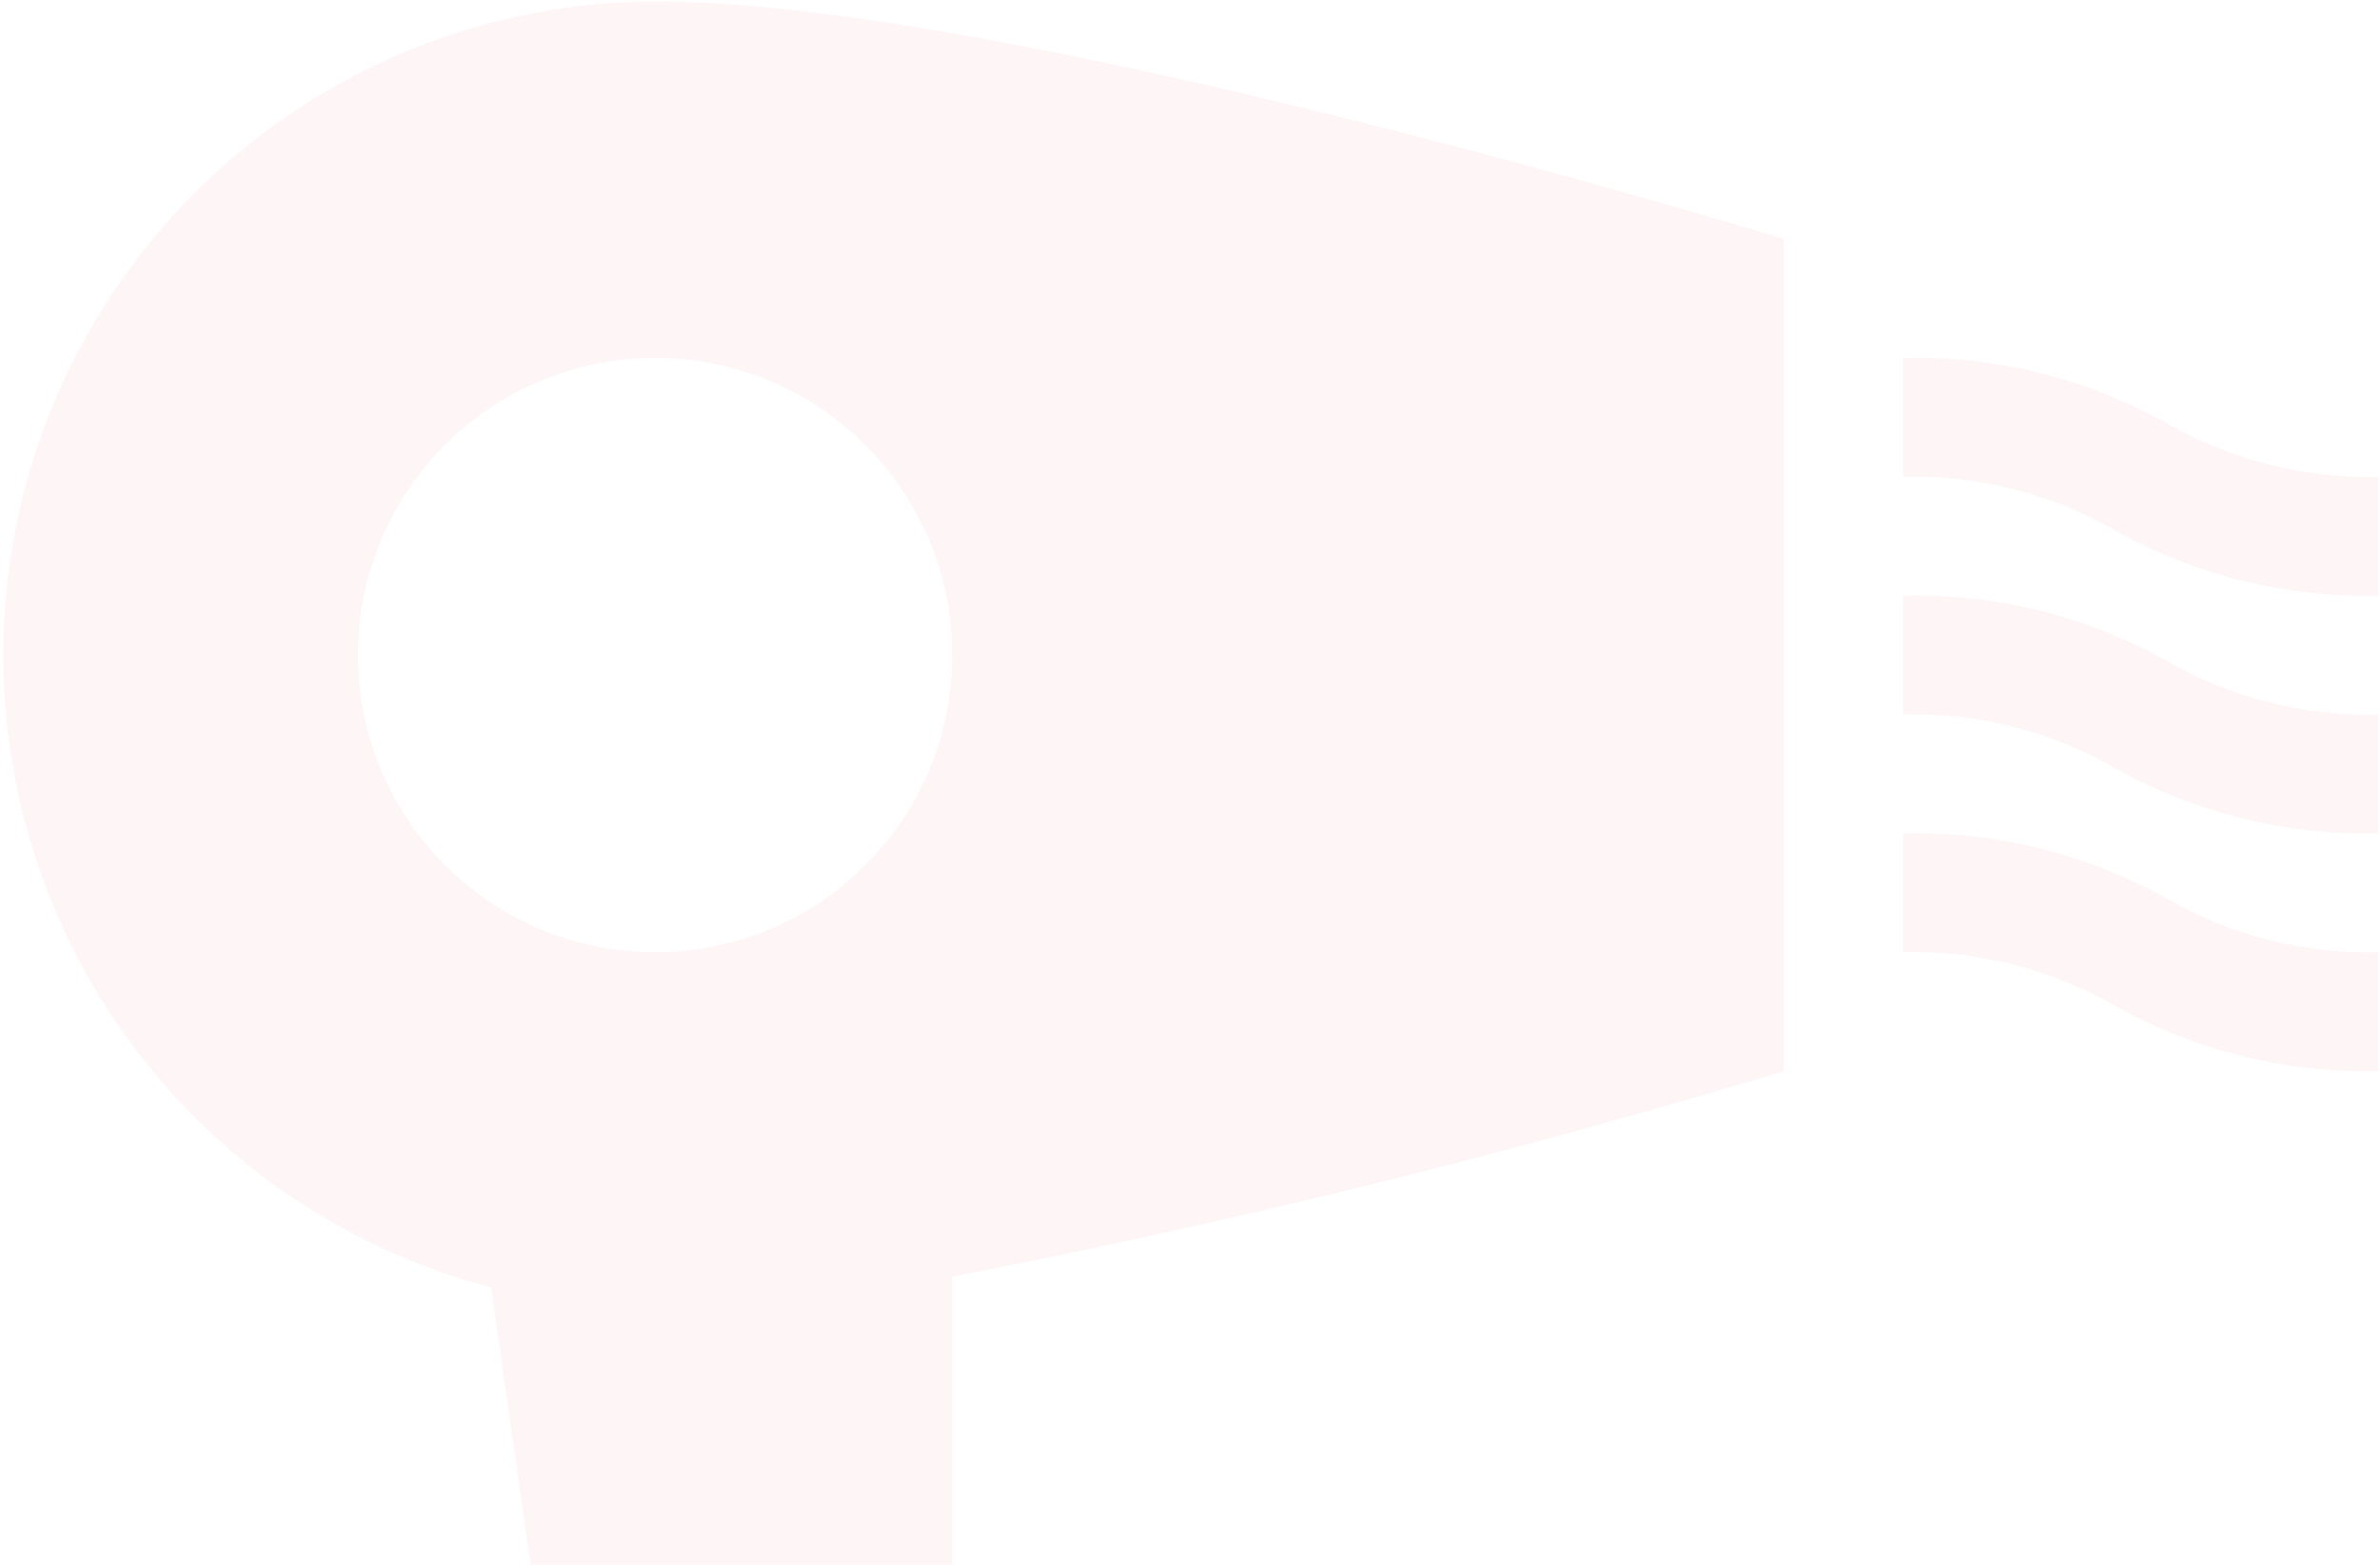 <svg width="292" height="192" viewBox="0 0 292 192" fill="none" xmlns="http://www.w3.org/2000/svg">
<path d="M291.834 102.25C280.517 102.533 269.334 99.763 259.459 94.229C251.571 89.702 242.591 87.432 233.5 87.666V73.083C244.817 72.8 256 75.57 265.875 81.104C273.763 85.631 282.743 87.901 291.834 87.666M291.834 58.5C282.743 58.734 273.763 56.464 265.875 51.937C256 46.404 244.817 43.633 233.5 43.916V58.5C242.591 58.266 251.571 60.536 259.459 65.062C269.334 70.596 280.517 73.367 291.834 73.083M291.834 116.833C282.743 117.068 273.763 114.797 265.875 110.271C256 104.737 244.817 101.966 233.5 102.25V116.833C242.591 116.599 251.571 118.869 259.459 123.396C269.334 128.929 280.517 131.7 291.834 131.417M116.834 156.646C151.27 149.985 185.343 141.565 218.917 131.417V29.333C218.917 29.333 124.125 0.167 80.375 0.167C60.899 0.221 42.108 7.361 27.51 20.252C12.911 33.144 3.501 50.907 1.037 70.227C-1.427 89.546 3.223 109.103 14.119 125.246C25.014 141.389 41.411 153.017 60.25 157.958L73.084 248.083H87.667C88.25 255.034 90.487 261.745 94.191 267.656C97.894 273.567 102.958 278.506 108.959 282.062C115.724 286.085 121.343 291.778 125.276 298.597C129.208 305.415 131.323 313.129 131.417 321H146C145.934 310.953 143.35 301.084 138.484 292.295C133.618 283.505 126.625 276.076 118.146 270.687C107.938 262.667 102.25 257.271 102.25 248.083H116.834M80.375 116.833C73.165 116.833 66.116 114.695 60.12 110.689C54.125 106.683 49.452 100.989 46.692 94.327C43.933 87.665 43.211 80.334 44.617 73.262C46.024 66.19 49.497 59.694 54.595 54.595C59.694 49.496 66.19 46.024 73.263 44.617C80.335 43.21 87.665 43.932 94.327 46.692C100.989 49.451 106.683 54.124 110.689 60.12C114.695 66.115 116.834 73.164 116.834 80.375C116.834 90.044 112.993 99.317 106.155 106.155C99.318 112.992 90.045 116.833 80.375 116.833Z" fill="#E53659" fill-opacity="0.05"/>
</svg>
